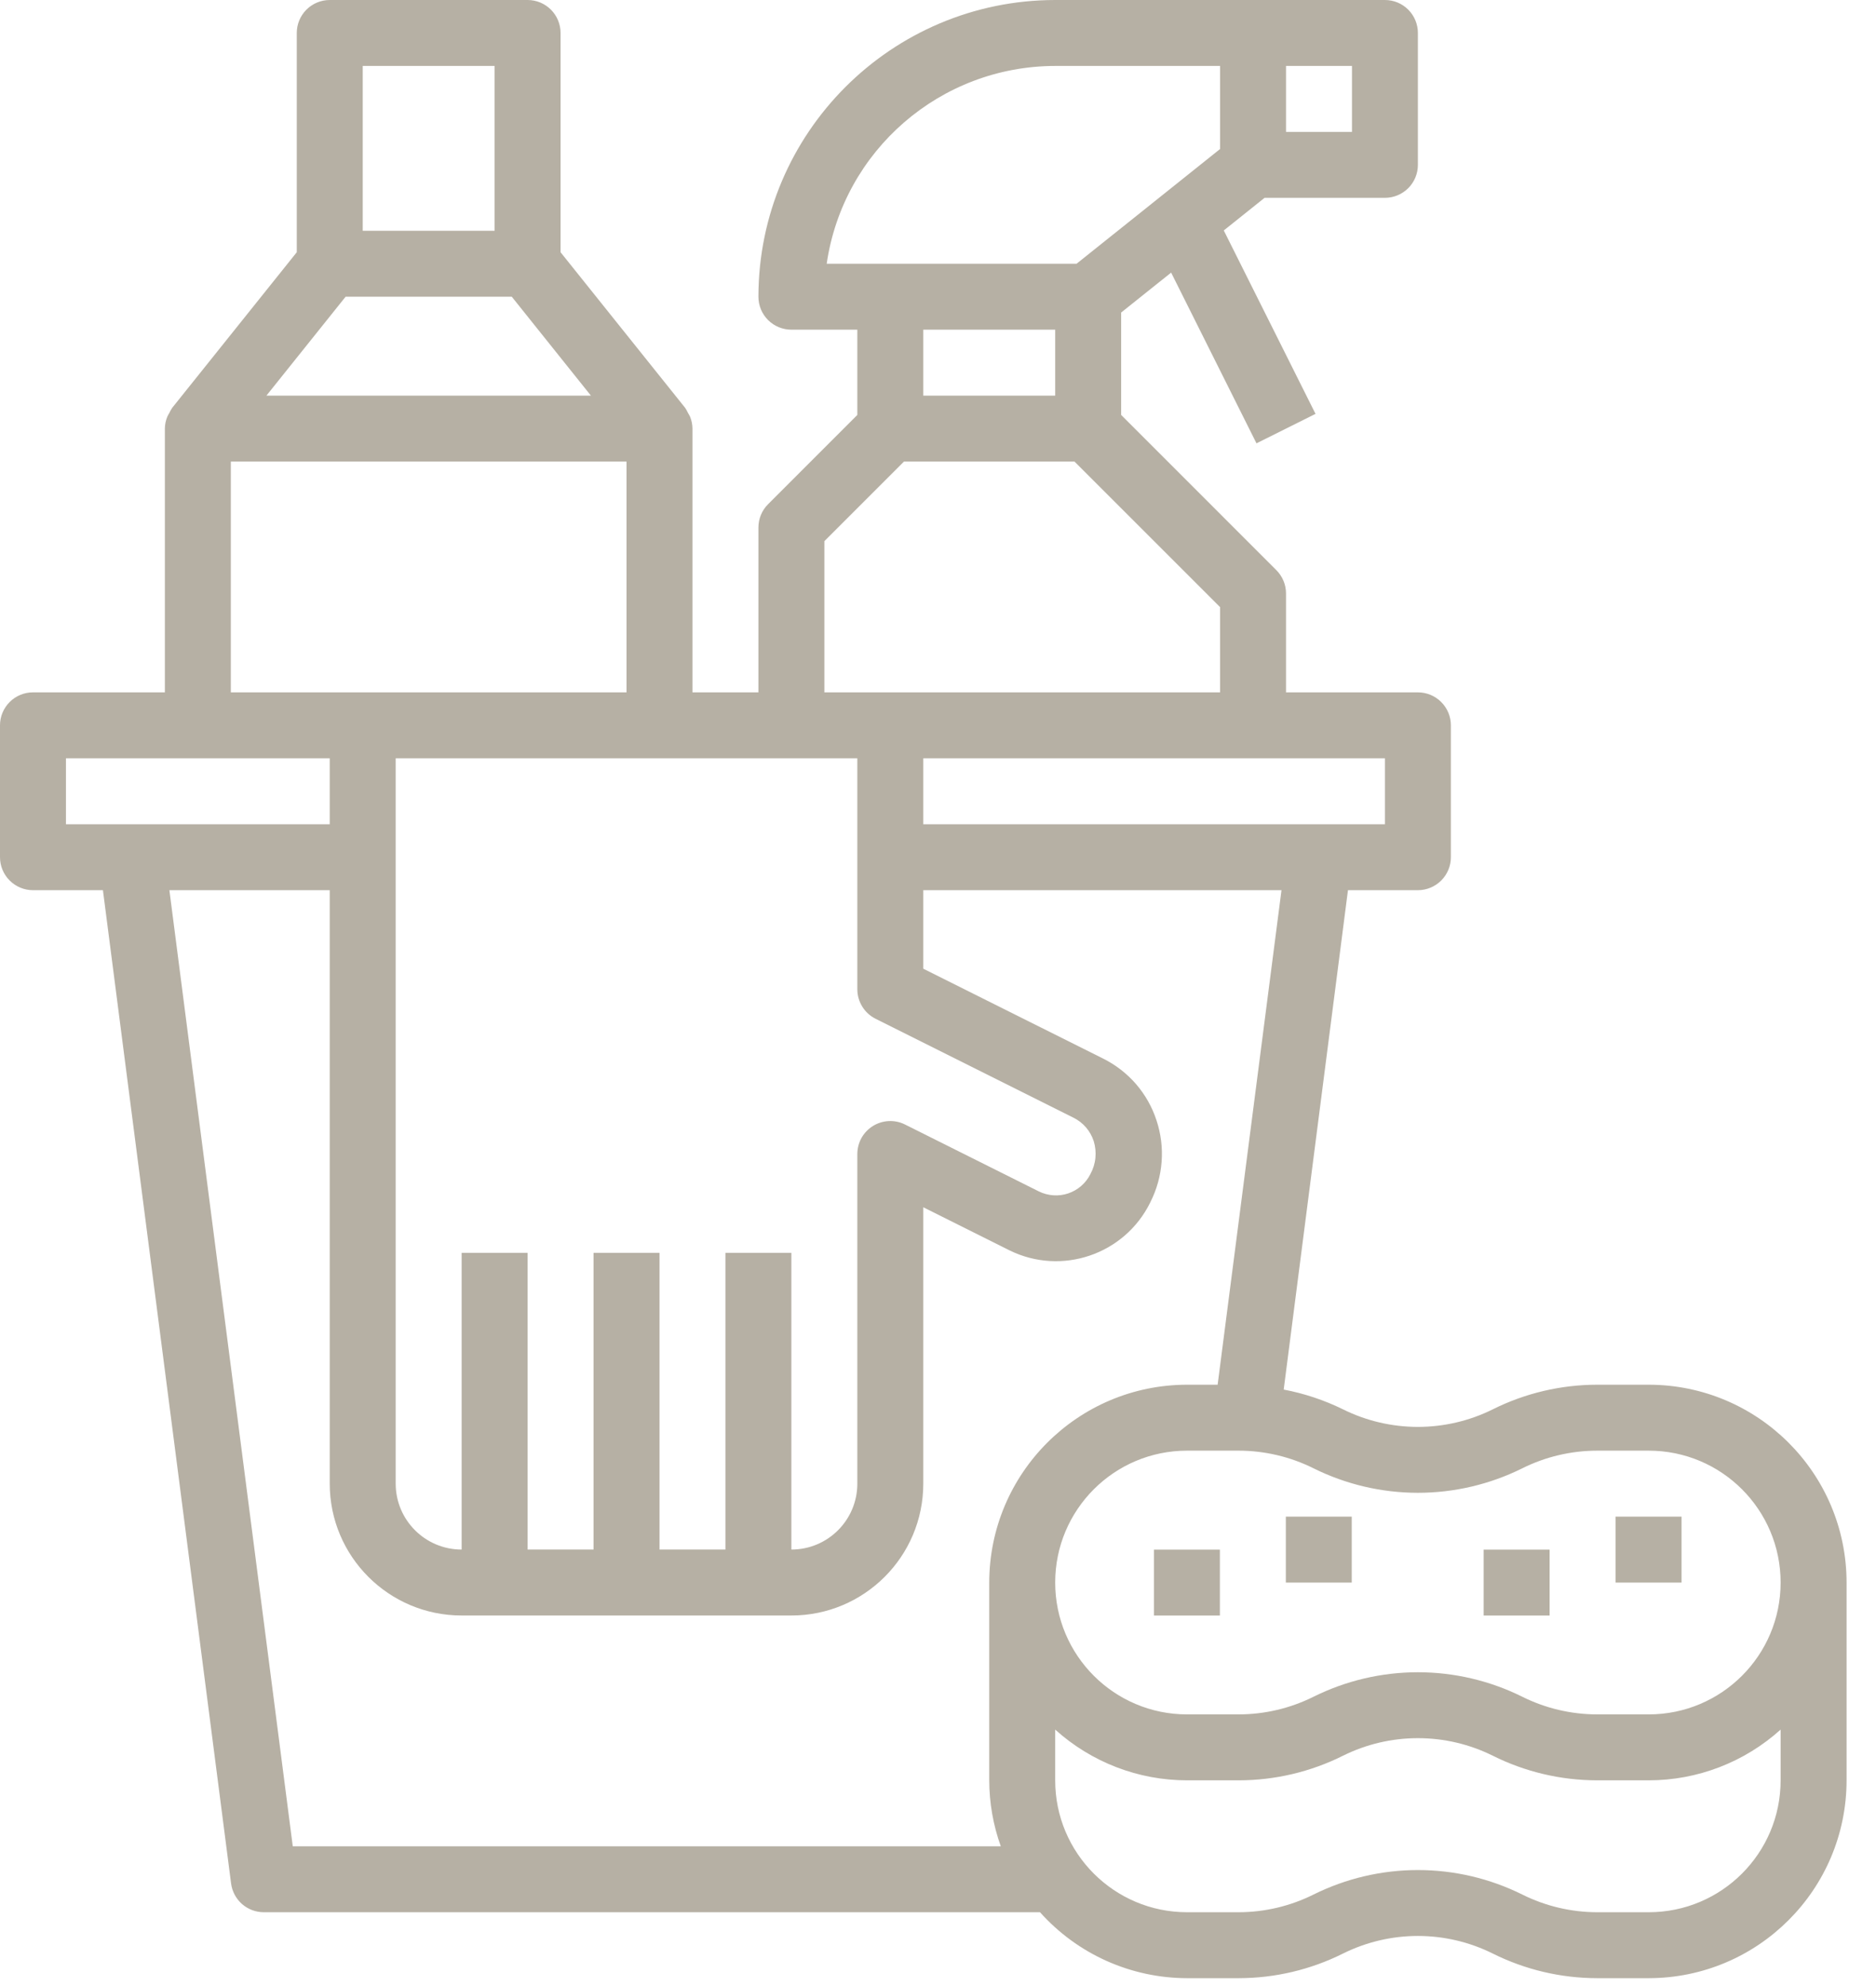 <?xml version="1.0" encoding="UTF-8"?> <svg xmlns="http://www.w3.org/2000/svg" width="51" height="54" viewBox="0 0 51 54" fill="none"> <path d="M44.821 37.65H43.418C42.433 37.651 41.462 37.88 40.581 38.32C39.949 38.634 39.252 38.797 38.546 38.797C37.84 38.797 37.144 38.634 36.511 38.32C36 38.069 35.458 37.888 34.898 37.782L36.645 24.204H38.546C38.784 24.204 39.012 24.109 39.18 23.941C39.348 23.773 39.443 23.545 39.443 23.307V19.721C39.443 19.484 39.348 19.256 39.18 19.088C39.012 18.919 38.784 18.825 38.546 18.825H34.961V16.136C34.961 15.898 34.866 15.67 34.698 15.502L30.479 11.282V8.498L31.838 7.412L34.158 12.054L35.763 11.253L33.269 6.266L34.378 5.379H37.65C37.888 5.379 38.116 5.284 38.284 5.116C38.452 4.948 38.546 4.72 38.546 4.482V0.896C38.546 0.659 38.452 0.431 38.284 0.263C38.116 0.094 37.888 0 37.65 0H28.686C24.232 0.005 20.623 3.614 20.618 8.068C20.618 8.306 20.712 8.534 20.88 8.702C21.049 8.87 21.276 8.964 21.514 8.964H23.307V11.282L20.881 13.709C20.712 13.877 20.618 14.105 20.618 14.343V18.825H18.825V11.654C18.824 11.543 18.802 11.433 18.76 11.33C18.743 11.295 18.725 11.261 18.704 11.229C18.682 11.182 18.657 11.136 18.629 11.093L15.239 6.858V0.896C15.239 0.659 15.145 0.431 14.977 0.263C14.809 0.094 14.581 0 14.343 0H8.964C8.727 0 8.499 0.094 8.33 0.263C8.162 0.431 8.068 0.659 8.068 0.896V6.858L4.678 11.093C4.65 11.136 4.625 11.182 4.603 11.229C4.583 11.261 4.564 11.295 4.548 11.33C4.506 11.433 4.483 11.543 4.482 11.654V18.825H0.896C0.659 18.825 0.431 18.919 0.263 19.088C0.094 19.256 0 19.484 0 19.721V23.307C0 23.545 0.094 23.773 0.263 23.941C0.431 24.109 0.659 24.204 0.896 24.204H2.798L6.282 51.211C6.31 51.427 6.416 51.626 6.579 51.77C6.743 51.914 6.954 51.993 7.171 51.993H28.273C28.776 52.556 29.392 53.007 30.081 53.316C30.77 53.625 31.516 53.785 32.271 53.786H33.675C34.66 53.785 35.631 53.556 36.511 53.116C37.144 52.802 37.84 52.638 38.546 52.638C39.252 52.638 39.949 52.802 40.581 53.116C41.462 53.556 42.433 53.785 43.418 53.786H44.821C47.791 53.783 50.197 51.376 50.2 48.407V43.029C50.197 40.059 47.791 37.653 44.821 37.65ZM34.961 1.793H36.754V3.586H34.961V1.793ZM37.65 20.618V22.411H25.1V20.618H37.65ZM22.474 7.171C22.924 4.086 25.568 1.797 28.686 1.793H33.168V4.052L29.267 7.171H22.474ZM28.686 8.964V10.757H25.1V8.964H28.686ZM22.411 14.714L24.575 12.55H29.211L33.168 16.507V18.825H22.411V14.714ZM23.307 20.618V26.893C23.306 27.06 23.352 27.224 23.44 27.367C23.527 27.51 23.653 27.625 23.803 27.7L29.181 30.389C29.311 30.453 29.427 30.542 29.522 30.652C29.616 30.761 29.688 30.889 29.733 31.026C29.779 31.174 29.794 31.33 29.779 31.484C29.764 31.638 29.717 31.787 29.643 31.923C29.582 32.046 29.497 32.156 29.393 32.246C29.289 32.336 29.169 32.405 29.038 32.449C28.908 32.492 28.77 32.51 28.633 32.5C28.496 32.49 28.362 32.454 28.239 32.393L28.237 32.392L24.597 30.572C24.461 30.505 24.309 30.474 24.158 30.482C24.006 30.49 23.859 30.536 23.73 30.616C23.601 30.697 23.494 30.808 23.42 30.941C23.346 31.074 23.308 31.223 23.307 31.375V40.339C23.307 41.33 22.505 42.132 21.514 42.132V34.064H19.721V42.132H17.929V34.064H16.136V42.132H14.343V34.064H12.55V42.132C11.56 42.132 10.757 41.33 10.757 40.339V20.618H23.307ZM9.861 1.793H13.446V6.275H9.861V1.793ZM9.395 8.068H13.913L16.064 10.757H7.243L9.395 8.068ZM6.275 12.55H17.032V18.825H6.275V12.55ZM1.793 22.411V20.618H8.964V22.411H1.793ZM26.893 43.029V48.407C26.894 49.018 27 49.625 27.207 50.2H7.959L4.605 24.204H8.964V40.339C8.964 42.32 10.57 43.925 12.55 43.925H21.514C23.495 43.925 25.1 42.32 25.1 40.339V32.825L27.442 33.996C28.856 34.694 30.569 34.114 31.268 32.699L31.276 32.681C31.448 32.34 31.551 31.969 31.579 31.588C31.608 31.207 31.56 30.825 31.44 30.462C31.322 30.1 31.133 29.765 30.884 29.476C30.634 29.188 30.33 28.952 29.988 28.782L25.1 26.339V24.204H34.838L33.102 37.65H32.271C29.302 37.653 26.896 40.059 26.893 43.029ZM48.407 48.407C48.407 50.388 46.802 51.993 44.821 51.993H43.418C42.712 51.992 42.015 51.827 41.384 51.512C40.502 51.074 39.531 50.846 38.546 50.846C37.562 50.846 36.591 51.074 35.709 51.512C35.077 51.827 34.381 51.992 33.675 51.993H32.271C30.291 51.993 28.686 50.388 28.686 48.407V47.027C29.669 47.915 30.947 48.407 32.271 48.407H33.675C34.66 48.406 35.631 48.177 36.511 47.737C37.144 47.423 37.84 47.26 38.546 47.26C39.252 47.26 39.949 47.423 40.581 47.737C41.462 48.177 42.433 48.406 43.418 48.407H44.821C46.146 48.407 47.424 47.915 48.407 47.027V48.407ZM44.821 46.614H43.418C42.712 46.613 42.015 46.449 41.384 46.134C40.502 45.696 39.531 45.468 38.546 45.468C37.562 45.468 36.591 45.696 35.709 46.134C35.077 46.449 34.381 46.613 33.675 46.614H32.271C30.291 46.614 28.686 45.009 28.686 43.029C28.686 41.048 30.291 39.443 32.271 39.443H33.675C34.381 39.444 35.077 39.608 35.709 39.923C36.591 40.361 37.562 40.589 38.546 40.589C39.531 40.589 40.502 40.361 41.384 39.923C42.015 39.608 42.712 39.444 43.418 39.443H44.821C46.802 39.443 48.407 41.048 48.407 43.029C48.407 45.009 46.802 46.614 44.821 46.614Z" fill="#B6B0A4"></path> <path d="M43.92 41.237H45.713V43.03H43.92V41.237ZM34.956 41.237H36.748V43.03H34.956V41.237ZM31.37 42.134H33.163V43.926H31.37V42.134ZM40.334 42.134H42.127V43.926H40.334V42.134Z" fill="#B6B0A4"></path> </svg> 